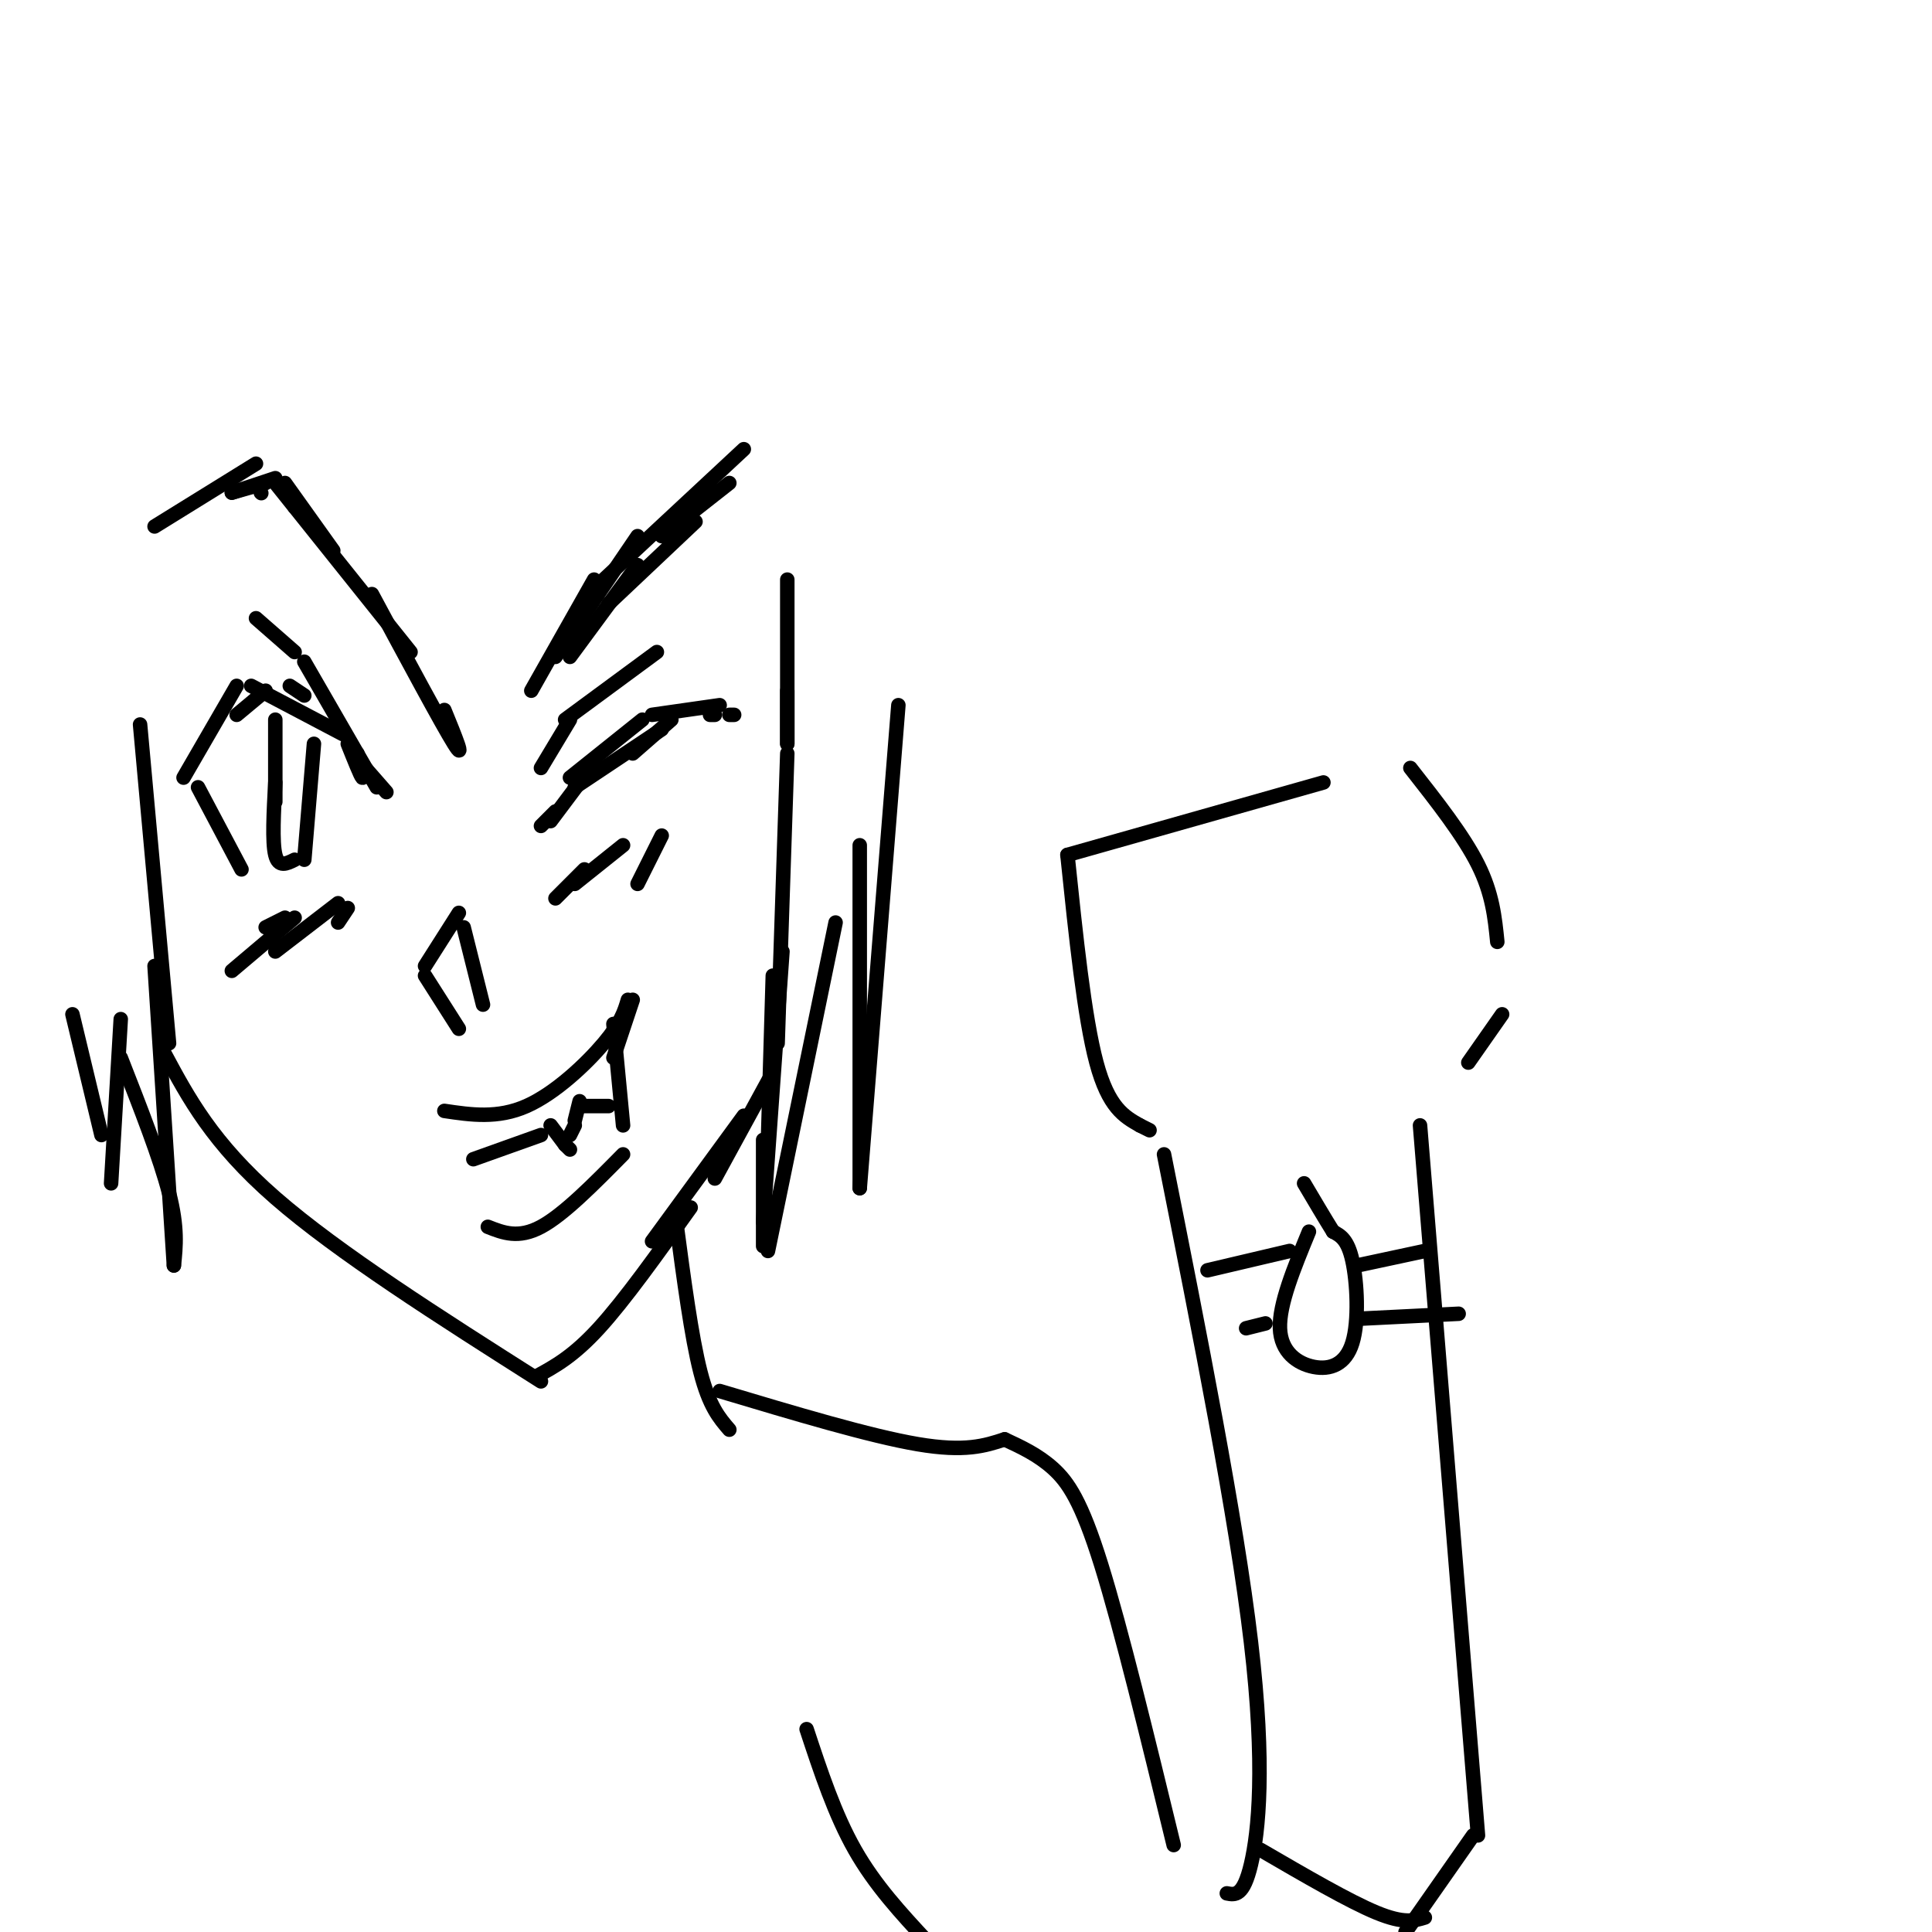 <svg viewBox='0 0 400 400' version='1.1' xmlns='http://www.w3.org/2000/svg' xmlns:xlink='http://www.w3.org/1999/xlink'><g fill='none' stroke='#000000' stroke-width='3' stroke-linecap='round' stroke-linejoin='round'><path d='M29,150c0.000,0.000 6.000,66.000 6,66'/><path d='M34,218c5.000,9.333 10.000,18.667 23,30c13.000,11.333 34.000,24.667 55,38'/><path d='M111,285c3.833,-2.083 7.667,-4.167 13,-10c5.333,-5.833 12.167,-15.417 19,-25'/><path d='M148,244c0.000,0.000 12.000,-22.000 12,-22'/><path d='M135,257c0.000,0.000 19.000,-26.000 19,-26'/><path d='M161,216c0.000,0.000 2.000,-60.000 2,-60'/><path d='M163,154c0.000,0.000 0.000,-11.000 0,-11'/><path d='M160,202c0.000,0.000 -1.000,34.000 -1,34'/><path d='M158,236c0.000,0.000 0.000,22.000 0,22'/><path d='M158,253c0.000,0.000 4.000,-56.000 4,-56'/><path d='M159,259c0.000,0.000 14.000,-68.000 14,-68'/><path d='M178,175c0.000,0.000 0.000,71.000 0,71'/><path d='M178,246c0.000,0.000 8.000,-100.000 8,-100'/><path d='M163,154c0.000,0.000 0.000,-34.000 0,-34'/><path d='M152,148c0.000,0.000 -1.000,0.000 -1,0'/><path d='M148,148c0.000,0.000 -1.000,0.000 -1,0'/><path d='M139,149c0.000,0.000 -8.000,7.000 -8,7'/><path d='M137,151c0.000,0.000 -18.000,12.000 -18,12'/><path d='M115,168c0.000,0.000 -3.000,3.000 -3,3'/><path d='M114,170c0.000,0.000 9.000,-12.000 9,-12'/><path d='M118,161c0.000,0.000 15.000,-12.000 15,-12'/><path d='M135,148c0.000,0.000 14.000,-2.000 14,-2'/><path d='M118,149c0.000,0.000 -6.000,10.000 -6,10'/><path d='M117,149c0.000,0.000 19.000,-14.000 19,-14'/><path d='M144,108c0.000,0.000 -18.000,17.000 -18,17'/><path d='M132,117c0.000,0.000 -14.000,19.000 -14,19'/><path d='M110,143c0.000,0.000 13.000,-23.000 13,-23'/><path d='M115,136c0.000,0.000 17.000,-25.000 17,-25'/><path d='M125,120c0.000,0.000 29.000,-27.000 29,-27'/><path d='M137,111c0.000,0.000 14.000,-11.000 14,-11'/><path d='M80,164c0.000,0.000 -7.000,-8.000 -7,-8'/><path d='M72,154c1.333,3.333 2.667,6.667 3,7c0.333,0.333 -0.333,-2.333 -1,-5'/><path d='M63,144c0.000,0.000 -3.000,-2.000 -3,-2'/><path d='M71,152c0.000,0.000 -19.000,-10.000 -19,-10'/><path d='M55,143c0.000,0.000 -6.000,5.000 -6,5'/><path d='M49,142c0.000,0.000 -11.000,19.000 -11,19'/><path d='M41,163c0.000,0.000 9.000,17.000 9,17'/><path d='M57,149c0.000,0.000 0.000,17.000 0,17'/><path d='M57,162c-0.333,6.167 -0.667,12.333 0,15c0.667,2.667 2.333,1.833 4,1'/><path d='M63,178c0.000,0.000 2.000,-24.000 2,-24'/><path d='M53,128c0.000,0.000 8.000,7.000 8,7'/><path d='M63,137c0.000,0.000 15.000,26.000 15,26'/><path d='M54,102c0.000,0.000 0.100,0.100 0.1,0.1'/><path d='M48,102c0.000,0.000 9.000,-3.000 9,-3'/><path d='M59,100c0.000,0.000 10.000,14.000 10,14'/><path d='M77,123c7.250,13.500 14.500,27.000 17,31c2.500,4.000 0.250,-1.500 -2,-7'/><path d='M85,135c0.000,0.000 -24.000,-30.000 -24,-30'/><path d='M61,105c0.000,0.000 -4.000,-5.000 -4,-5'/><path d='M55,100c0.000,0.000 -7.000,2.000 -7,2'/><path d='M53,96c0.000,0.000 -21.000,13.000 -21,13'/><path d='M59,190c0.000,0.000 -4.000,2.000 -4,2'/><path d='M61,190c0.000,0.000 -13.000,11.000 -13,11'/><path d='M70,187c0.000,0.000 -13.000,10.000 -13,10'/><path d='M72,188c0.000,0.000 -2.000,3.000 -2,3'/><path d='M121,180c0.000,0.000 -6.000,6.000 -6,6'/><path d='M129,175c0.000,0.000 -10.000,8.000 -10,8'/><path d='M137,173c0.000,0.000 -5.000,10.000 -5,10'/><path d='M96,192c0.000,0.000 4.000,16.000 4,16'/><path d='M95,189c0.000,0.000 -7.000,11.000 -7,11'/><path d='M88,202c0.000,0.000 7.000,11.000 7,11'/><path d='M92,230c5.511,0.822 11.022,1.644 17,-1c5.978,-2.644 12.422,-8.756 16,-13c3.578,-4.244 4.289,-6.622 5,-9'/><path d='M131,207c0.000,0.000 -4.000,12.000 -4,12'/><path d='M127,212c0.000,0.000 2.000,21.000 2,21'/><path d='M129,239c-6.167,6.250 -12.333,12.500 -17,15c-4.667,2.500 -7.833,1.250 -11,0'/><path d='M126,229c0.000,0.000 -5.000,0.000 -5,0'/><path d='M120,228c0.000,0.000 -1.000,4.000 -1,4'/><path d='M119,233c0.000,0.000 -1.000,2.000 -1,2'/><path d='M118,238c0.000,0.000 -1.000,-1.000 -1,-1'/><path d='M117,237c0.000,0.000 -3.000,-4.000 -3,-4'/><path d='M112,235c0.000,0.000 -14.000,5.000 -14,5'/><path d='M32,200c0.000,0.000 4.000,62.000 4,62'/><path d='M36,262c0.417,-3.917 0.833,-7.833 -1,-15c-1.833,-7.167 -5.917,-17.583 -10,-28'/><path d='M25,211c0.000,0.000 -2.000,34.000 -2,34'/><path d='M21,235c0.000,0.000 -6.000,-25.000 -6,-25'/><path d='M140,253c1.583,11.917 3.167,23.833 5,31c1.833,7.167 3.917,9.583 6,12'/><path d='M149,288c15.583,4.667 31.167,9.333 41,11c9.833,1.667 13.917,0.333 18,-1'/><path d='M208,298c3.444,1.600 6.889,3.200 10,6c3.111,2.800 5.889,6.800 10,20c4.111,13.200 9.556,35.600 15,58'/><path d='M254,392c1.711,0.333 3.422,0.667 5,-6c1.578,-6.667 3.022,-20.333 0,-46c-3.022,-25.667 -10.511,-63.333 -18,-101'/><path d='M238,234c0.000,0.000 -2.000,-1.000 -2,-1'/><path d='M236,233c-3.250,-1.833 -6.500,-3.667 -9,-13c-2.500,-9.333 -4.250,-26.167 -6,-43'/><path d='M221,177c0.000,0.000 53.000,-15.000 53,-15'/><path d='M292,159c5.500,7.000 11.000,14.000 14,20c3.000,6.000 3.500,11.000 4,16'/><path d='M311,210c0.000,0.000 -7.000,10.000 -7,10'/><path d='M294,233c0.000,0.000 12.000,147.000 12,147'/><path d='M250,263c0.000,0.000 17.000,-4.000 17,-4'/><path d='M271,255c-3.093,7.522 -6.185,15.043 -6,20c0.185,4.957 3.648,7.349 7,8c3.352,0.651 6.595,-0.440 8,-5c1.405,-4.560 0.973,-12.589 0,-17c-0.973,-4.411 -2.486,-5.206 -4,-6'/><path d='M276,255c-1.667,-2.667 -3.833,-6.333 -6,-10'/><path d='M281,262c0.000,0.000 14.000,-3.000 14,-3'/><path d='M282,273c0.000,0.000 20.000,-1.000 20,-1'/><path d='M262,274c0.000,0.000 -4.000,1.000 -4,1'/><path d='M261,383c9.167,5.333 18.333,10.667 24,13c5.667,2.333 7.833,1.667 10,1'/><path d='M305,380c0.000,0.000 -14.000,20.000 -14,20'/><path d='M167,358c2.917,8.833 5.833,17.667 10,25c4.167,7.333 9.583,13.167 15,19'/></g>
</svg>